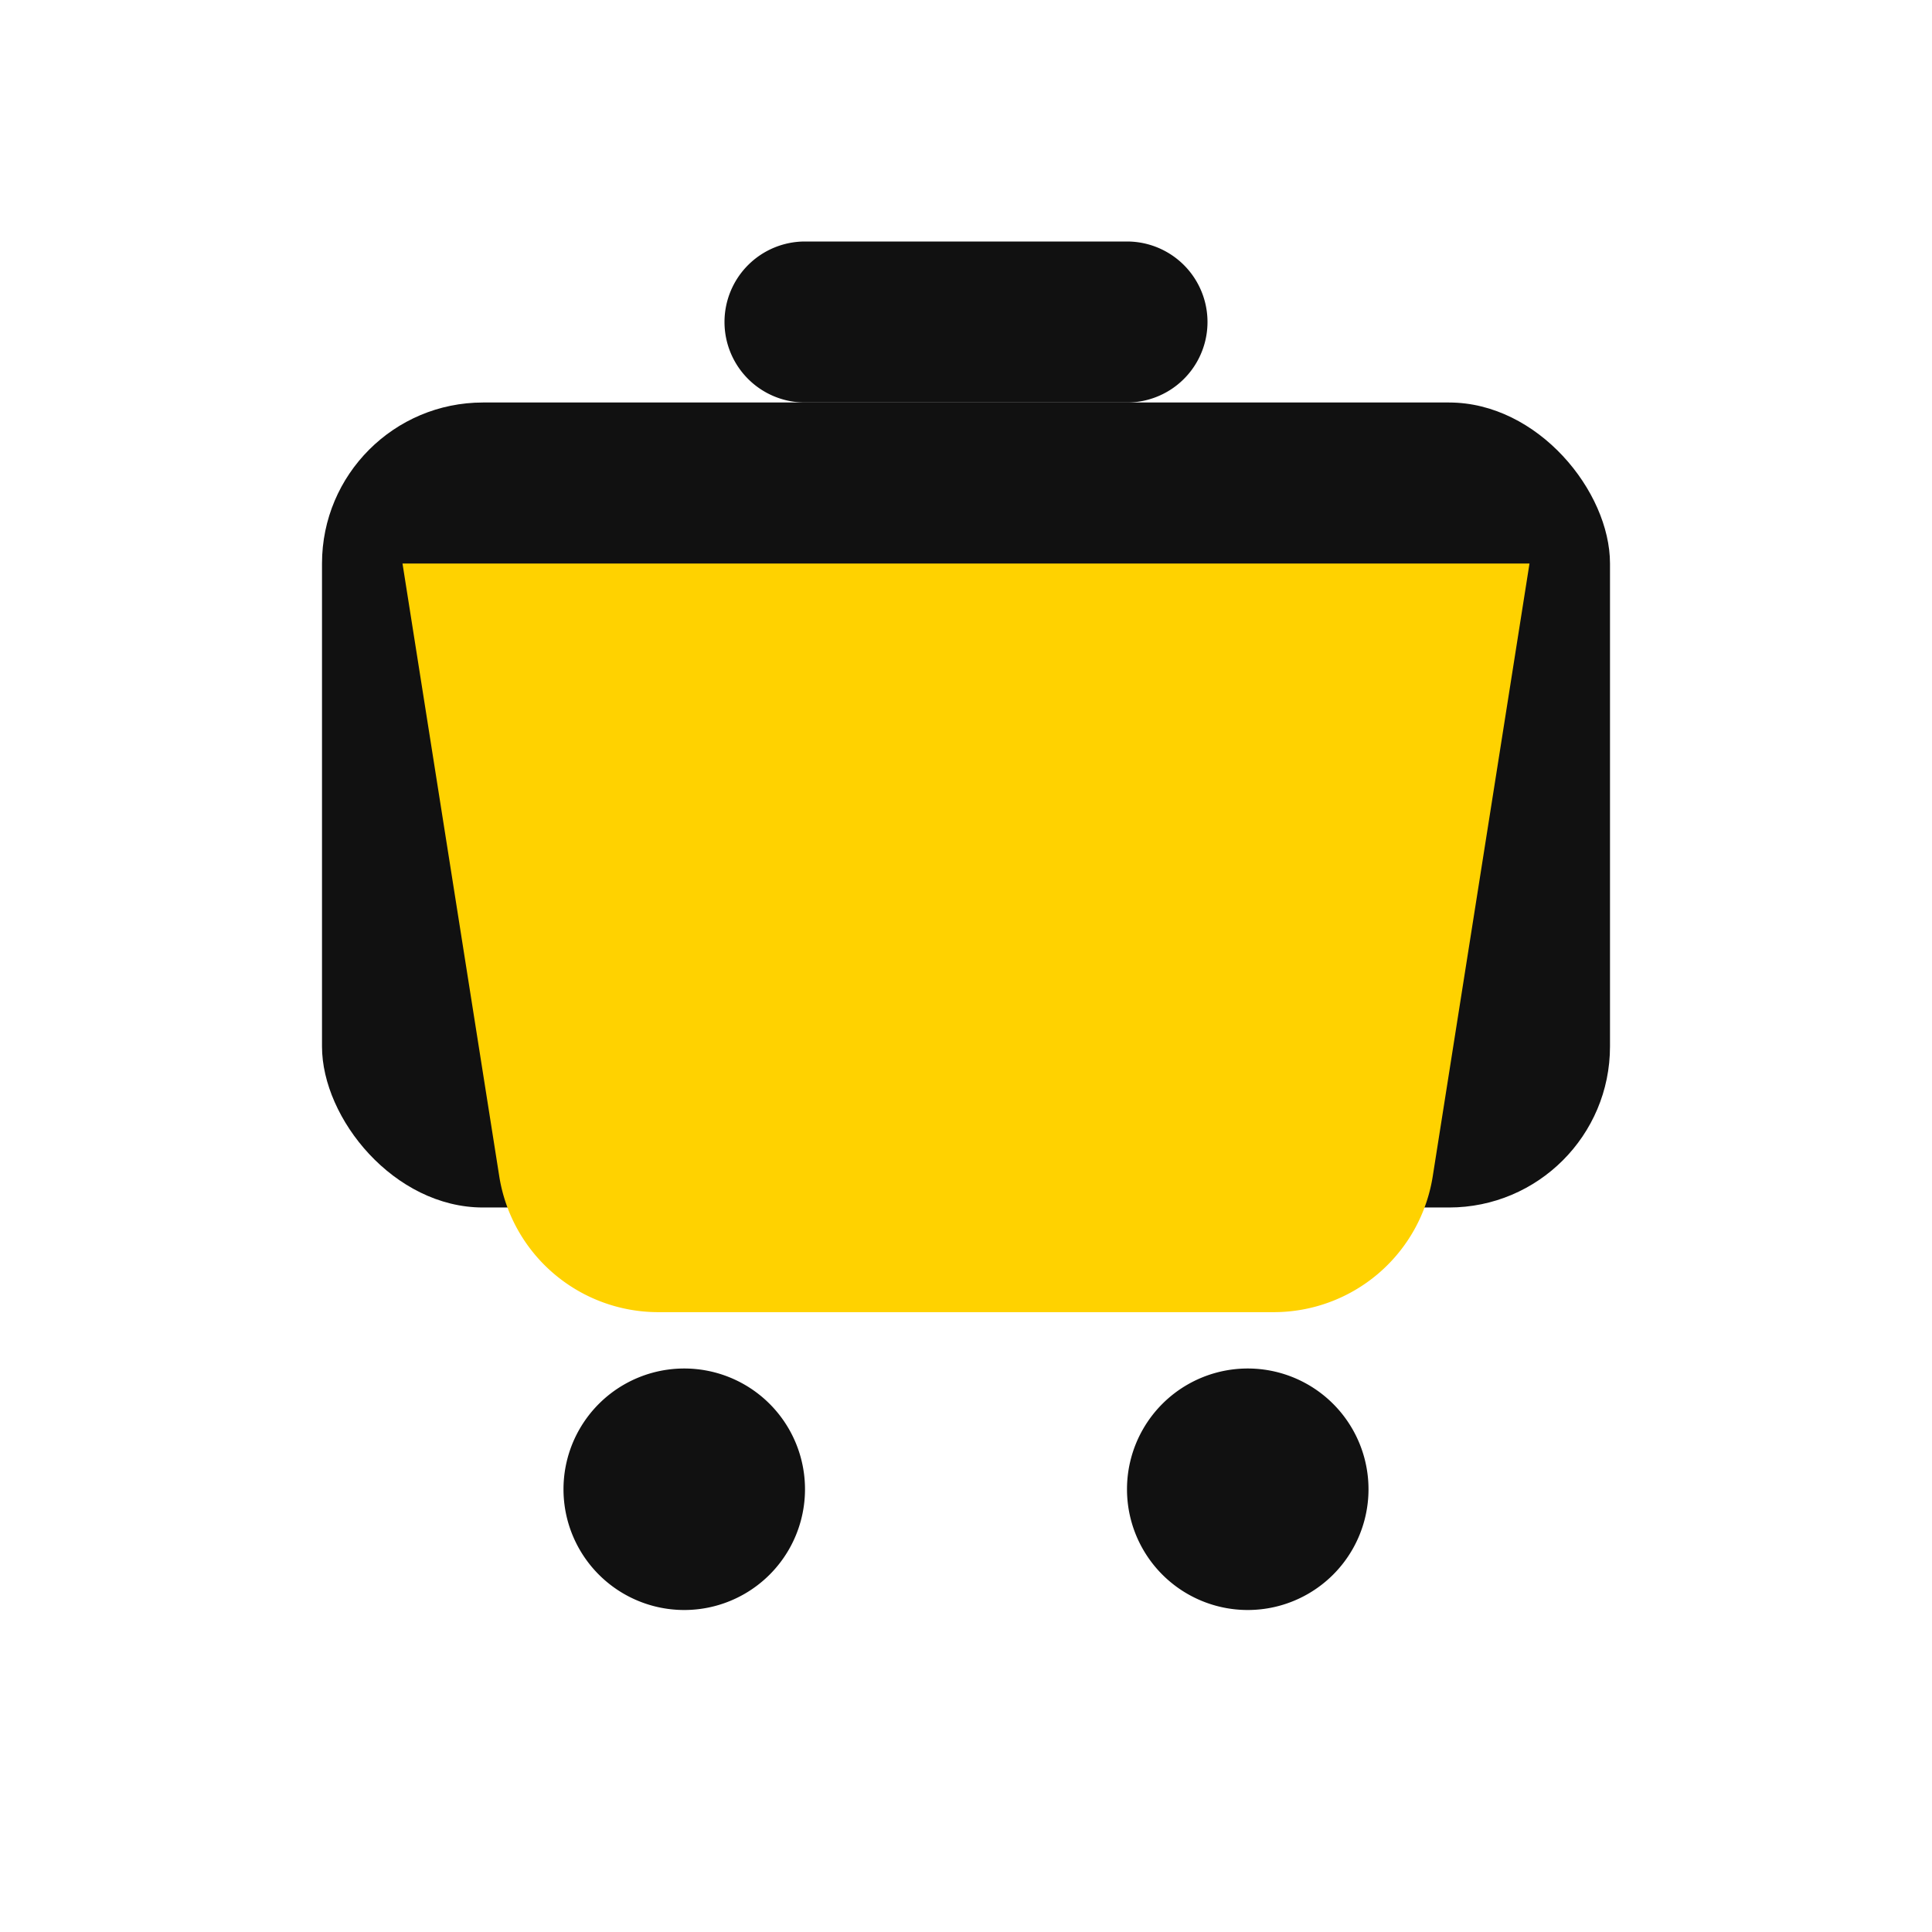 <svg xmlns="http://www.w3.org/2000/svg" width="48" height="48" fill="none">
  <rect width="32" height="20" x="8" y="10" rx="4" fill="#111111"/>
  <path fill="#FFD200" d="M10 14h28l-2.4 15.2a4 4 0 0 1-3.96 3.4H16.36a4 4 0 0 1-3.96-3.4L10 14Z"/>
  <path fill="#111111" d="M17 34a3 3 0 1 0 0 6 3 3 0 0 0 0-6Zm14 0a3 3 0 1 0 0 6 3 3 0 0 0 0-6Z"/>
  <path fill="#111111" d="M18 8a2 2 0 0 1 2-2h8a2 2 0 1 1 0 4h-8a2 2 0 0 1-2-2Z"/>
</svg>


